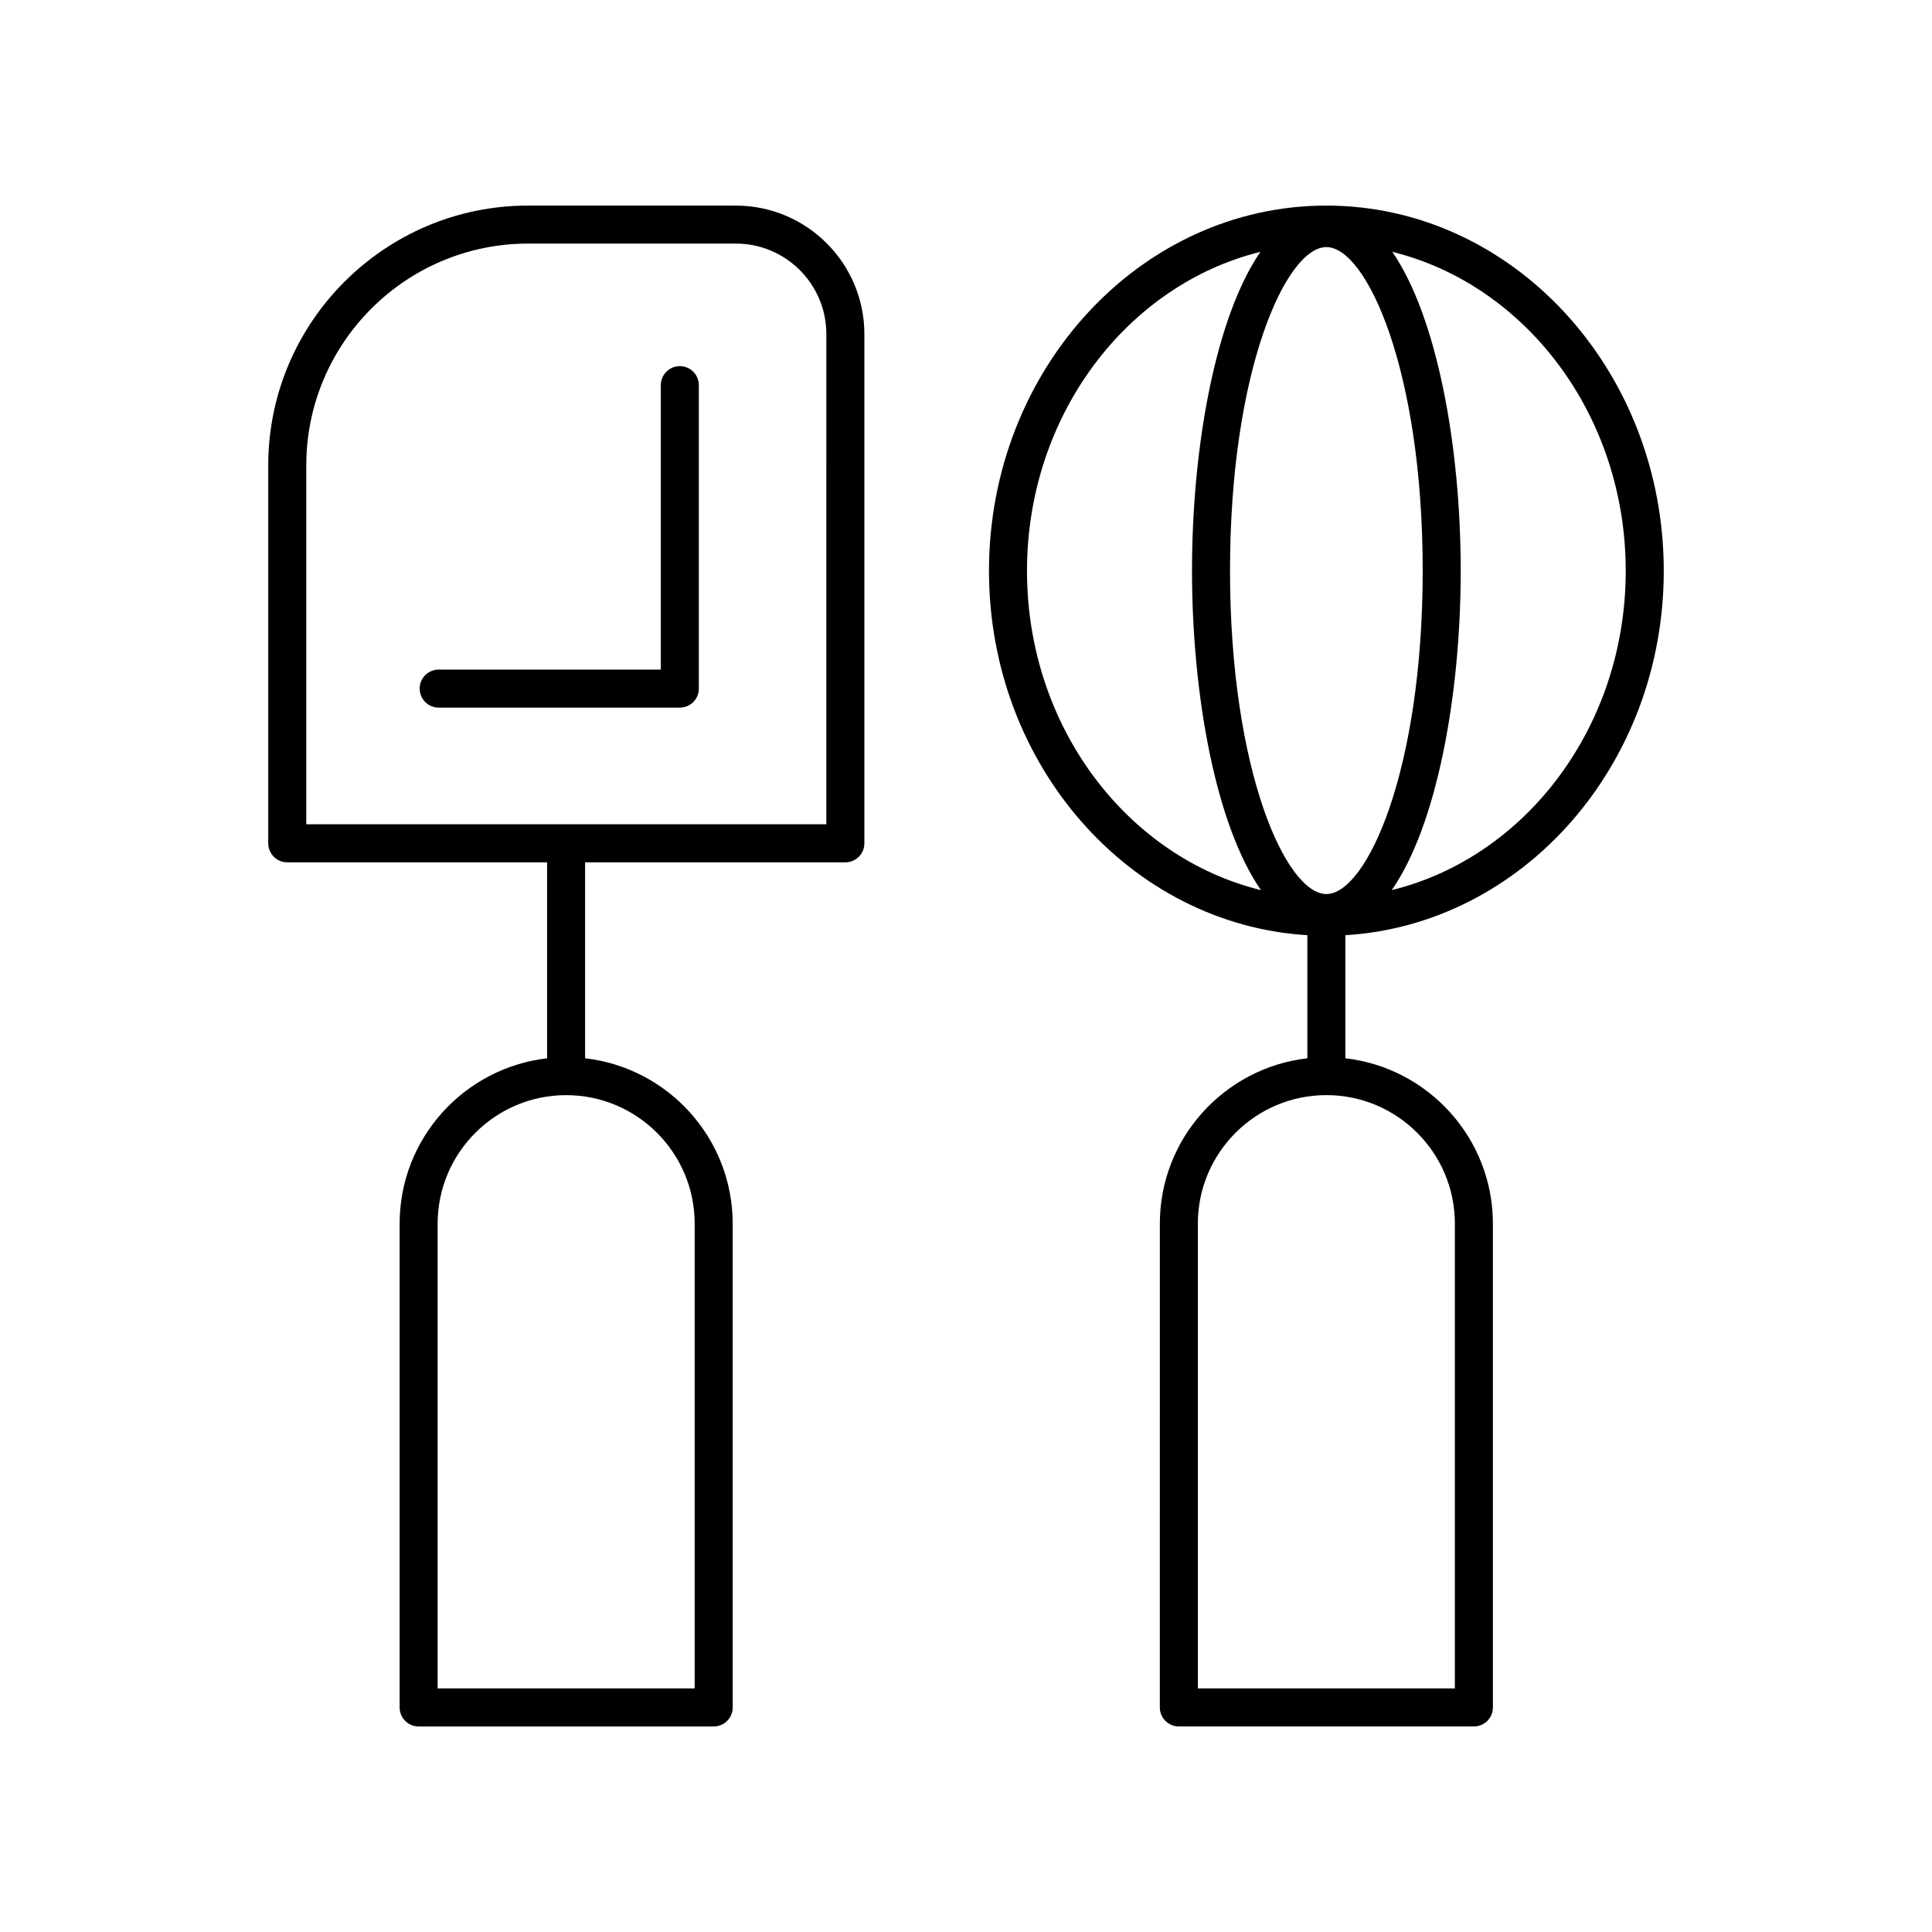 <?xml version="1.0" encoding="UTF-8"?>
<!-- Uploaded to: SVG Repo, www.svgrepo.com, Generator: SVG Repo Mixer Tools -->
<svg fill="#000000" width="800px" height="800px" version="1.1" viewBox="144 144 512 512" xmlns="http://www.w3.org/2000/svg">
 <g>
  <path d="m339.02 198.48h-55.074c-37.969 0-68.859 30.895-68.859 68.867v100.14c0 2.785 2.254 5.039 5.039 5.039h68.855v51.938c-21.957 2.519-39.074 21.199-39.074 43.82v128.21c0 2.785 2.254 5.039 5.039 5.039h78.188c2.785 0 5.039-2.254 5.039-5.039l-0.004-128.21c0-22.637-17.137-41.324-39.113-43.828v-51.93h68.969c2.785 0 5.039-2.254 5.039-5.039v-134.96c0-18.77-15.273-34.039-34.043-34.039zm-10.926 269.8v123.17h-68.113v-123.17c0-18.781 15.277-34.055 34.055-34.055 18.781 0 34.059 15.273 34.059 34.055zm34.891-105.84h-137.82v-95.098c0-32.418 26.371-58.789 58.785-58.789h55.074c13.215 0 23.965 10.75 23.965 23.965z"/>
  <path d="m324.16 241.03c-2.785 0-5.039 2.254-5.039 5.039v75.379h-58.863c-2.785 0-5.039 2.254-5.039 5.039 0 2.785 2.254 5.039 5.039 5.039h63.902c2.785 0 5.039-2.254 5.039-5.039v-80.418c0-2.785-2.254-5.039-5.039-5.039z"/>
  <path d="m495.5 198.48c-49.305 0-89.41 43.434-89.41 96.816 0 51.547 37.418 93.691 84.375 96.543v32.617c-21.969 2.512-39.094 21.195-39.094 43.824l-0.004 128.21c0 2.785 2.254 5.039 5.039 5.039h78.188c2.785 0 5.039-2.254 5.039-5.039v-128.21c0-22.629-17.125-41.312-39.094-43.824v-32.617c46.957-2.856 84.375-45 84.375-96.543-0.004-53.379-40.109-96.812-89.414-96.812zm-79.336 96.812c0-41.258 26.508-75.816 61.863-84.551-11.867 17.246-18.133 51.578-18.133 84.469 0 33.023 6.316 67.5 18.277 84.68-35.43-8.676-62.008-43.277-62.008-84.598zm113.39 172.98v123.17h-68.109v-123.17c0-18.781 15.277-34.055 34.055-34.055 18.781 0 34.055 15.273 34.055 34.055zm-34.055-87.344c-10.66 0-25.531-32.609-25.531-85.723s14.867-85.723 25.531-85.723c10.66 0 25.531 32.609 25.531 85.723s-14.871 85.723-25.531 85.723zm17.328-1.043c11.961-17.18 18.277-51.656 18.277-84.68 0-32.891-6.266-67.219-18.133-84.469 35.355 8.734 61.863 43.293 61.863 84.551 0 41.32-26.578 75.922-62.008 84.598z"/>
 </g>
</svg>